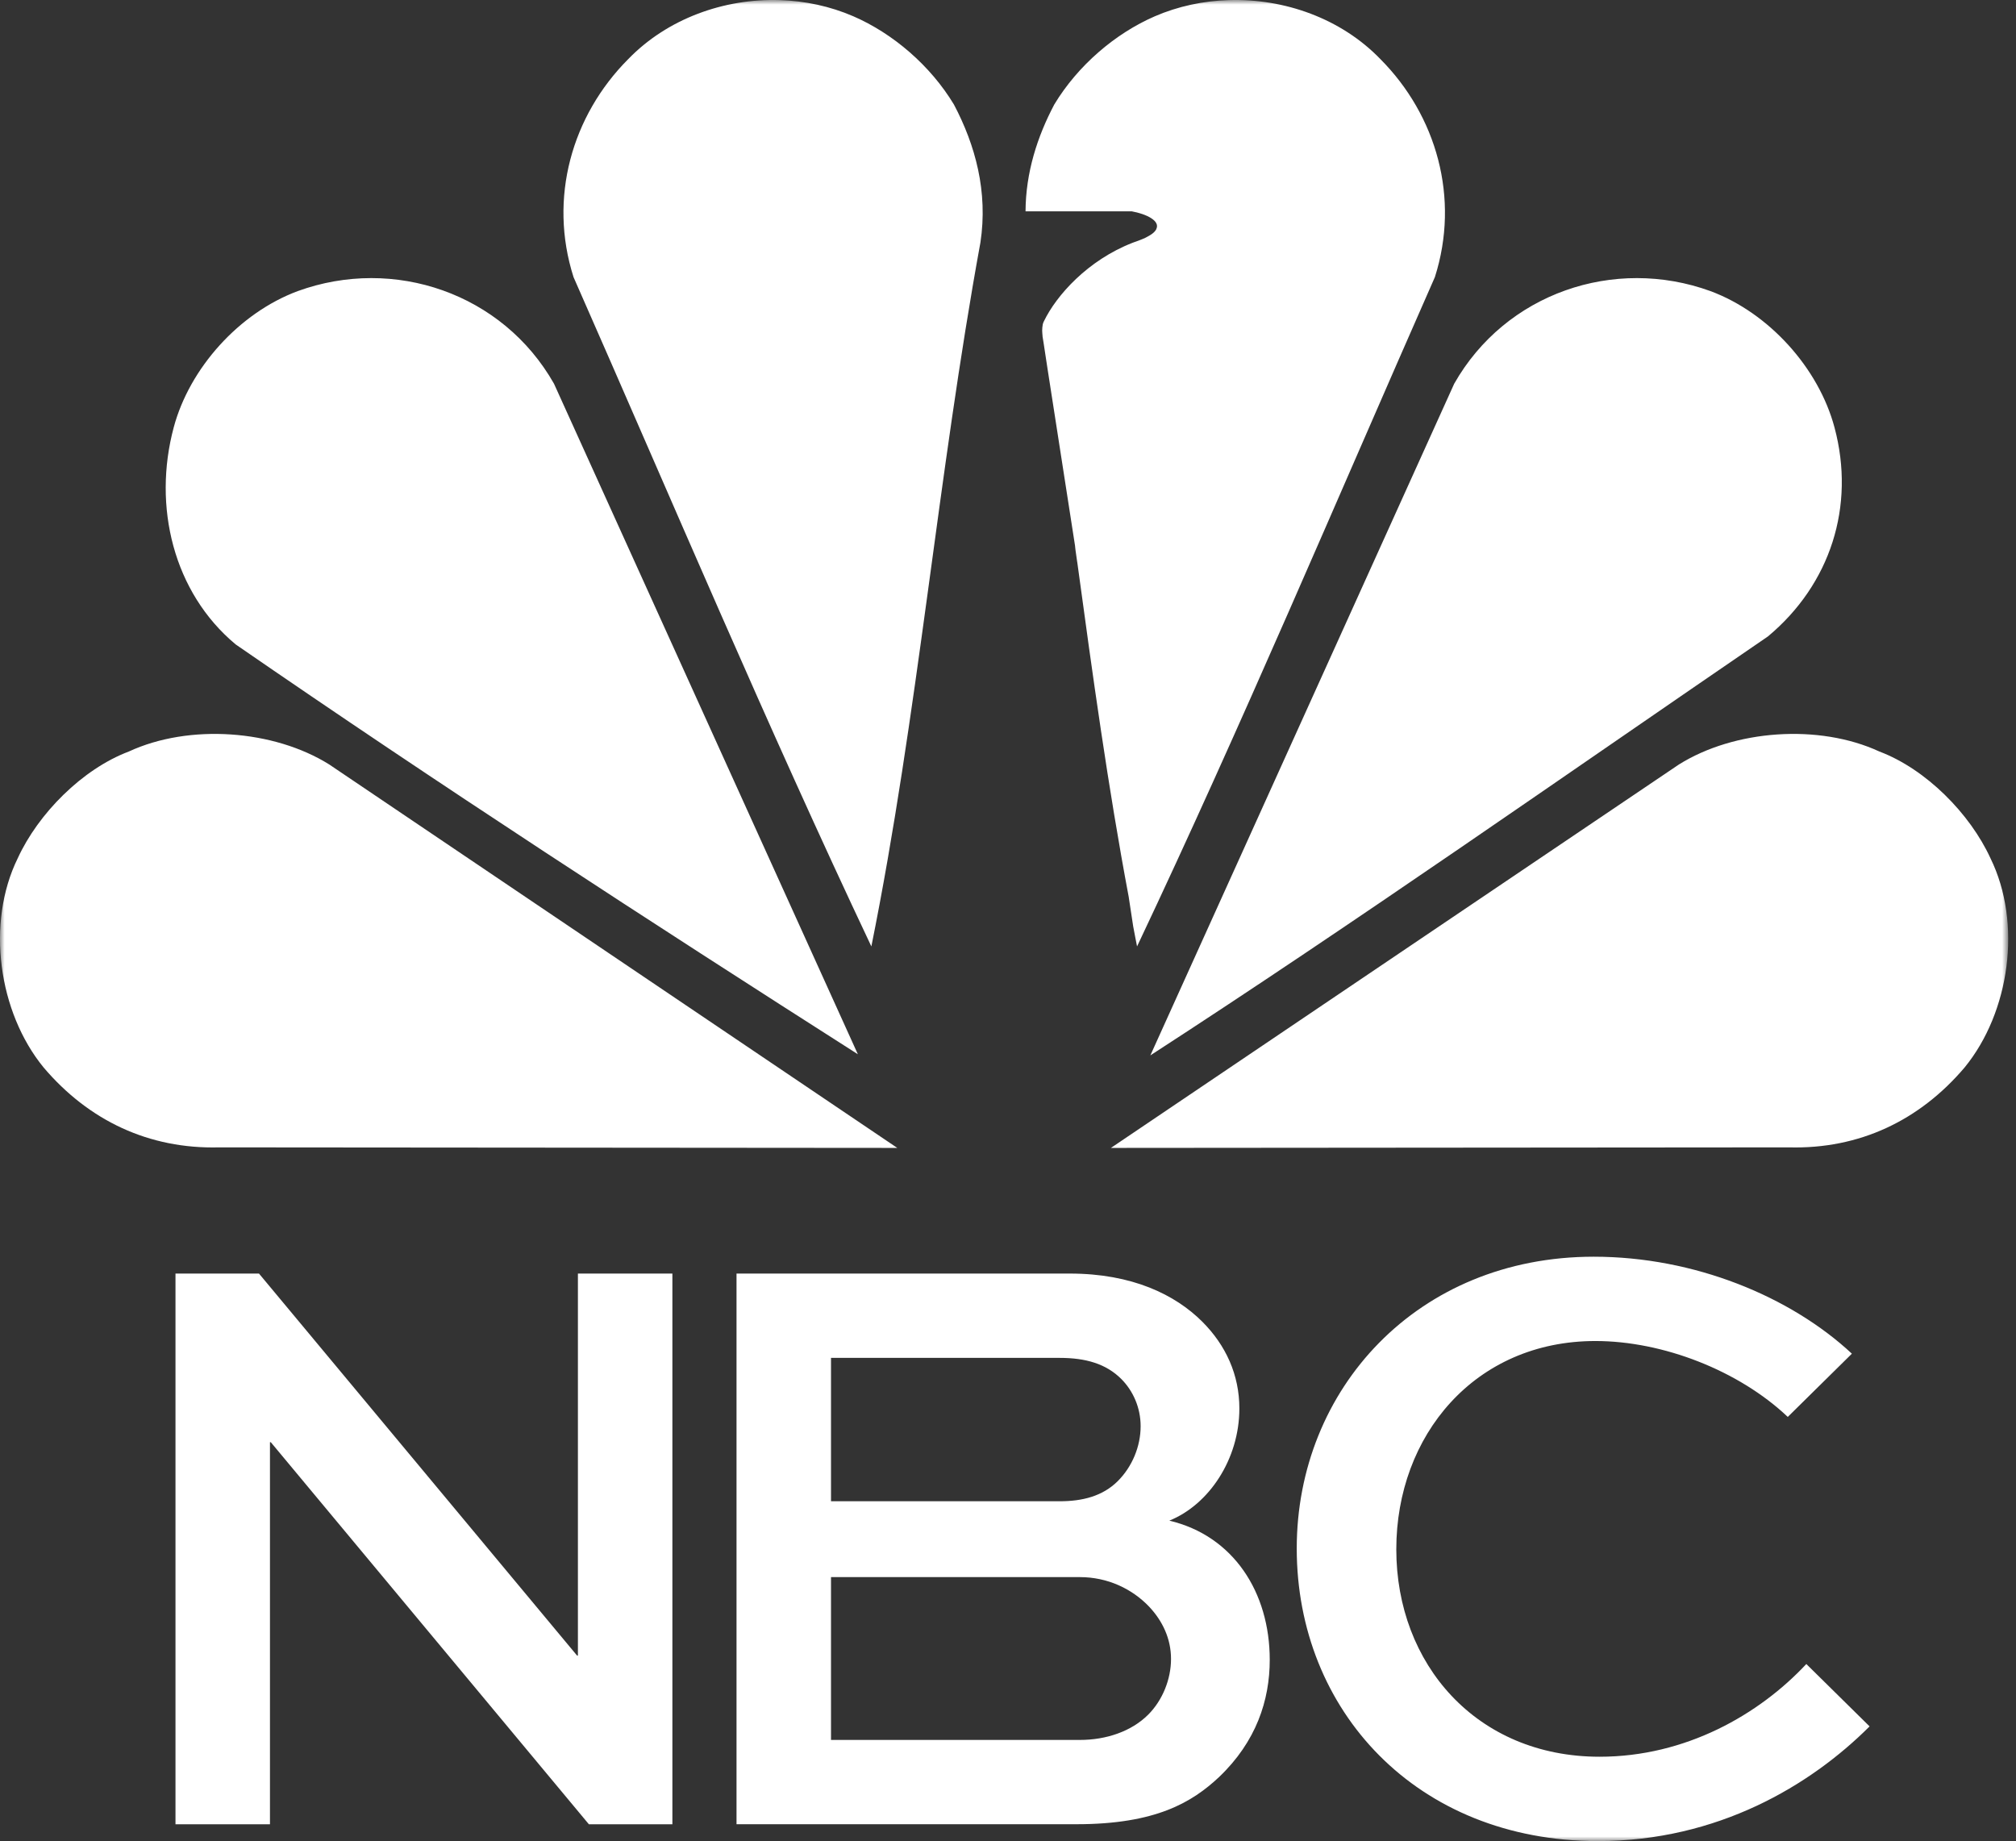 <?xml version="1.0" encoding="UTF-8"?>
<svg width="219px" height="200px" viewBox="0 0 219 200" version="1.1" xmlns="http://www.w3.org/2000/svg" xmlns:xlink="http://www.w3.org/1999/xlink">
    <rect x="0" y="0" width="219" height="200" fill="#333333" stroke="none"/>
    <title>Group 3</title>
    <defs>
        <polygon id="path-1" points="0 0 218.153 0 218.153 200 0 200"></polygon>
    </defs>
    <g id="Design" stroke="none" stroke-width="1" fill="none" fill-rule="evenodd">
        <g id="Group-3">
            <mask id="mask-2" fill="white">
                <use xlink:href="#path-1"></use>
            </mask>
            <g id="Clip-2"></g>
            <path d="M173.768,190.837 C160.386,190.837 151.681,180.764 151.681,168.306 C151.681,155.94 160.202,145.677 173.31,145.677 C180.642,145.677 188.889,148.883 194.208,153.922 L201.172,147.052 C194.479,140.82 184.035,136.518 173.126,136.518 C153.971,136.518 140.866,150.9 140.866,168.213 C140.866,185.801 153.88,200 173.585,200 C186.6,200 196.679,193.954 203.095,187.541 L196.223,180.764 C191.088,186.262 183.115,190.837 173.768,190.837 L173.768,190.837 Z M127.209,180.215 C127.209,178.017 126.292,176.088 124.829,174.532 C122.992,172.607 120.337,171.324 117.312,171.324 L90.273,171.324 L90.273,189.012 L117.312,189.012 C120.151,189.012 122.902,188.095 124.734,186.262 C126.292,184.702 127.209,182.413 127.209,180.215 L127.209,180.215 Z M90.273,163.084 L115.112,163.084 C117.586,163.084 119.786,162.534 121.434,160.886 C122.992,159.328 123.908,157.128 123.908,154.929 C123.908,152.914 123.086,151.082 121.805,149.799 C120.151,148.151 117.953,147.509 115.112,147.509 L115.112,147.509 L90.273,147.509 L90.273,163.084 Z M137.933,180.307 C137.933,184.702 136.466,189.19 132.433,193.039 C129.502,195.785 125.56,198.168 116.945,198.168 L116.945,198.168 L80.009,198.168 L80.009,138.349 L116.213,138.349 C122.992,138.349 127.665,140.642 130.601,143.572 C133.165,146.138 134.633,149.344 134.633,153.007 C134.633,158.501 131.337,163.452 127.024,165.189 C133.991,166.839 137.933,172.977 137.933,180.307 L137.933,180.307 Z M62.779,179.846 L62.687,179.846 L28.135,138.351 L19.063,138.351 L19.063,198.172 L29.326,198.172 L29.326,156.67 L29.418,156.67 L63.97,198.172 L73.042,198.172 L73.042,138.351 L62.779,138.351 L62.779,179.846 Z M216.228,93.236 L216.228,93.236 C214.011,88.399 209.233,83.553 204.157,81.638 C197.57,78.591 188.4,79.278 182.382,83.048 L120.68,124.7 L194.337,124.641 C201.99,124.842 208.524,121.722 213.414,115.964 C218.334,109.957 219.682,100.281 216.228,93.236 L216.228,93.236 Z M25.603,70.006 C47.478,85.099 70.604,100.118 93.19,114.525 L60.18,41.68 C54.608,31.858 42.804,27.822 32.339,31.625 C25.965,33.998 20.588,40.003 18.871,46.429 C16.574,55.003 18.828,64.361 25.603,70.006 L25.603,70.006 Z M94.657,102.812 C99.718,77.701 101.873,51.661 106.504,26.344 C107.342,20.809 105.948,15.759 103.625,11.353 C101.067,7.111 97.002,3.636 92.701,1.77 C90.182,0.678 87.453,0.098 84.7,0.011 C78.643,-0.179 72.489,2.032 68.237,6.43 C62.123,12.565 59.563,21.518 62.303,30.102 C72.996,54.375 83.317,78.836 94.657,102.812 L94.657,102.812 Z M111.603,22.958 L111.647,22.958 L111.977,22.958 L114.241,22.958 L122.945,22.958 C124.504,23.24 126.075,23.98 125.604,24.892 C125.6,24.899 125.607,24.907 125.604,24.914 C125.591,24.939 125.577,24.955 125.56,24.98 C125.509,25.067 125.435,25.158 125.341,25.244 C125.269,25.308 125.192,25.378 125.099,25.441 C124.94,25.556 124.758,25.654 124.527,25.771 C124.517,25.776 124.515,25.788 124.504,25.793 C124.298,25.896 124.047,25.996 123.779,26.101 C123.532,26.185 123.295,26.271 123.054,26.365 C118.164,28.262 114.754,32.093 113.405,34.893 L113.362,34.98 C113.282,35.158 113.248,35.362 113.23,35.574 C113.209,35.806 113.206,36.021 113.23,36.233 L113.252,36.475 C113.256,36.496 113.248,36.52 113.252,36.541 L113.362,37.222 L113.78,39.97 L116.79,59.334 L116.79,59.378 C116.81,59.509 116.816,59.641 116.835,59.773 C116.89,60.184 116.954,60.593 117.01,61.004 L117.033,61.136 C118.689,73.308 120.362,85.476 122.616,97.447 C122.626,97.498 122.628,97.55 122.638,97.6 L123.1,100.634 C123.245,101.356 123.367,102.089 123.518,102.81 C123.526,102.795 123.533,102.781 123.541,102.766 C134.877,78.81 145.186,54.357 155.873,30.101 C158.613,21.517 156.053,12.542 149.938,6.406 C145.684,2.01 139.53,-0.179 133.473,0.011 C130.72,0.098 127.969,0.678 125.45,1.77 C121.149,3.636 117.085,7.11 114.526,11.353 C112.683,14.847 111.427,18.738 111.405,22.958 L111.471,22.958 L111.603,22.958 Z M23.816,124.641 L97.473,124.7 L35.771,83.049 C29.753,79.279 20.583,78.591 13.996,81.638 C8.92,83.553 4.142,88.399 1.925,93.236 C-1.53,100.281 -0.181,109.957 4.739,115.964 C9.629,121.722 16.163,124.842 23.816,124.641 L23.816,124.641 Z M124.964,114.649 L157.973,41.68 L157.973,41.68 C163.545,31.858 175.349,27.822 185.815,31.625 C192.188,33.998 197.565,40.003 199.282,46.429 C201.579,55.003 198.828,63.491 192.053,69.136 C169.805,84.353 147.197,100.243 124.964,114.649 L124.964,114.649 Z" id="Fill-1" fill="#FFFFFF" mask="url(#mask-2)"></path>
        </g>
    </g>
</svg>
